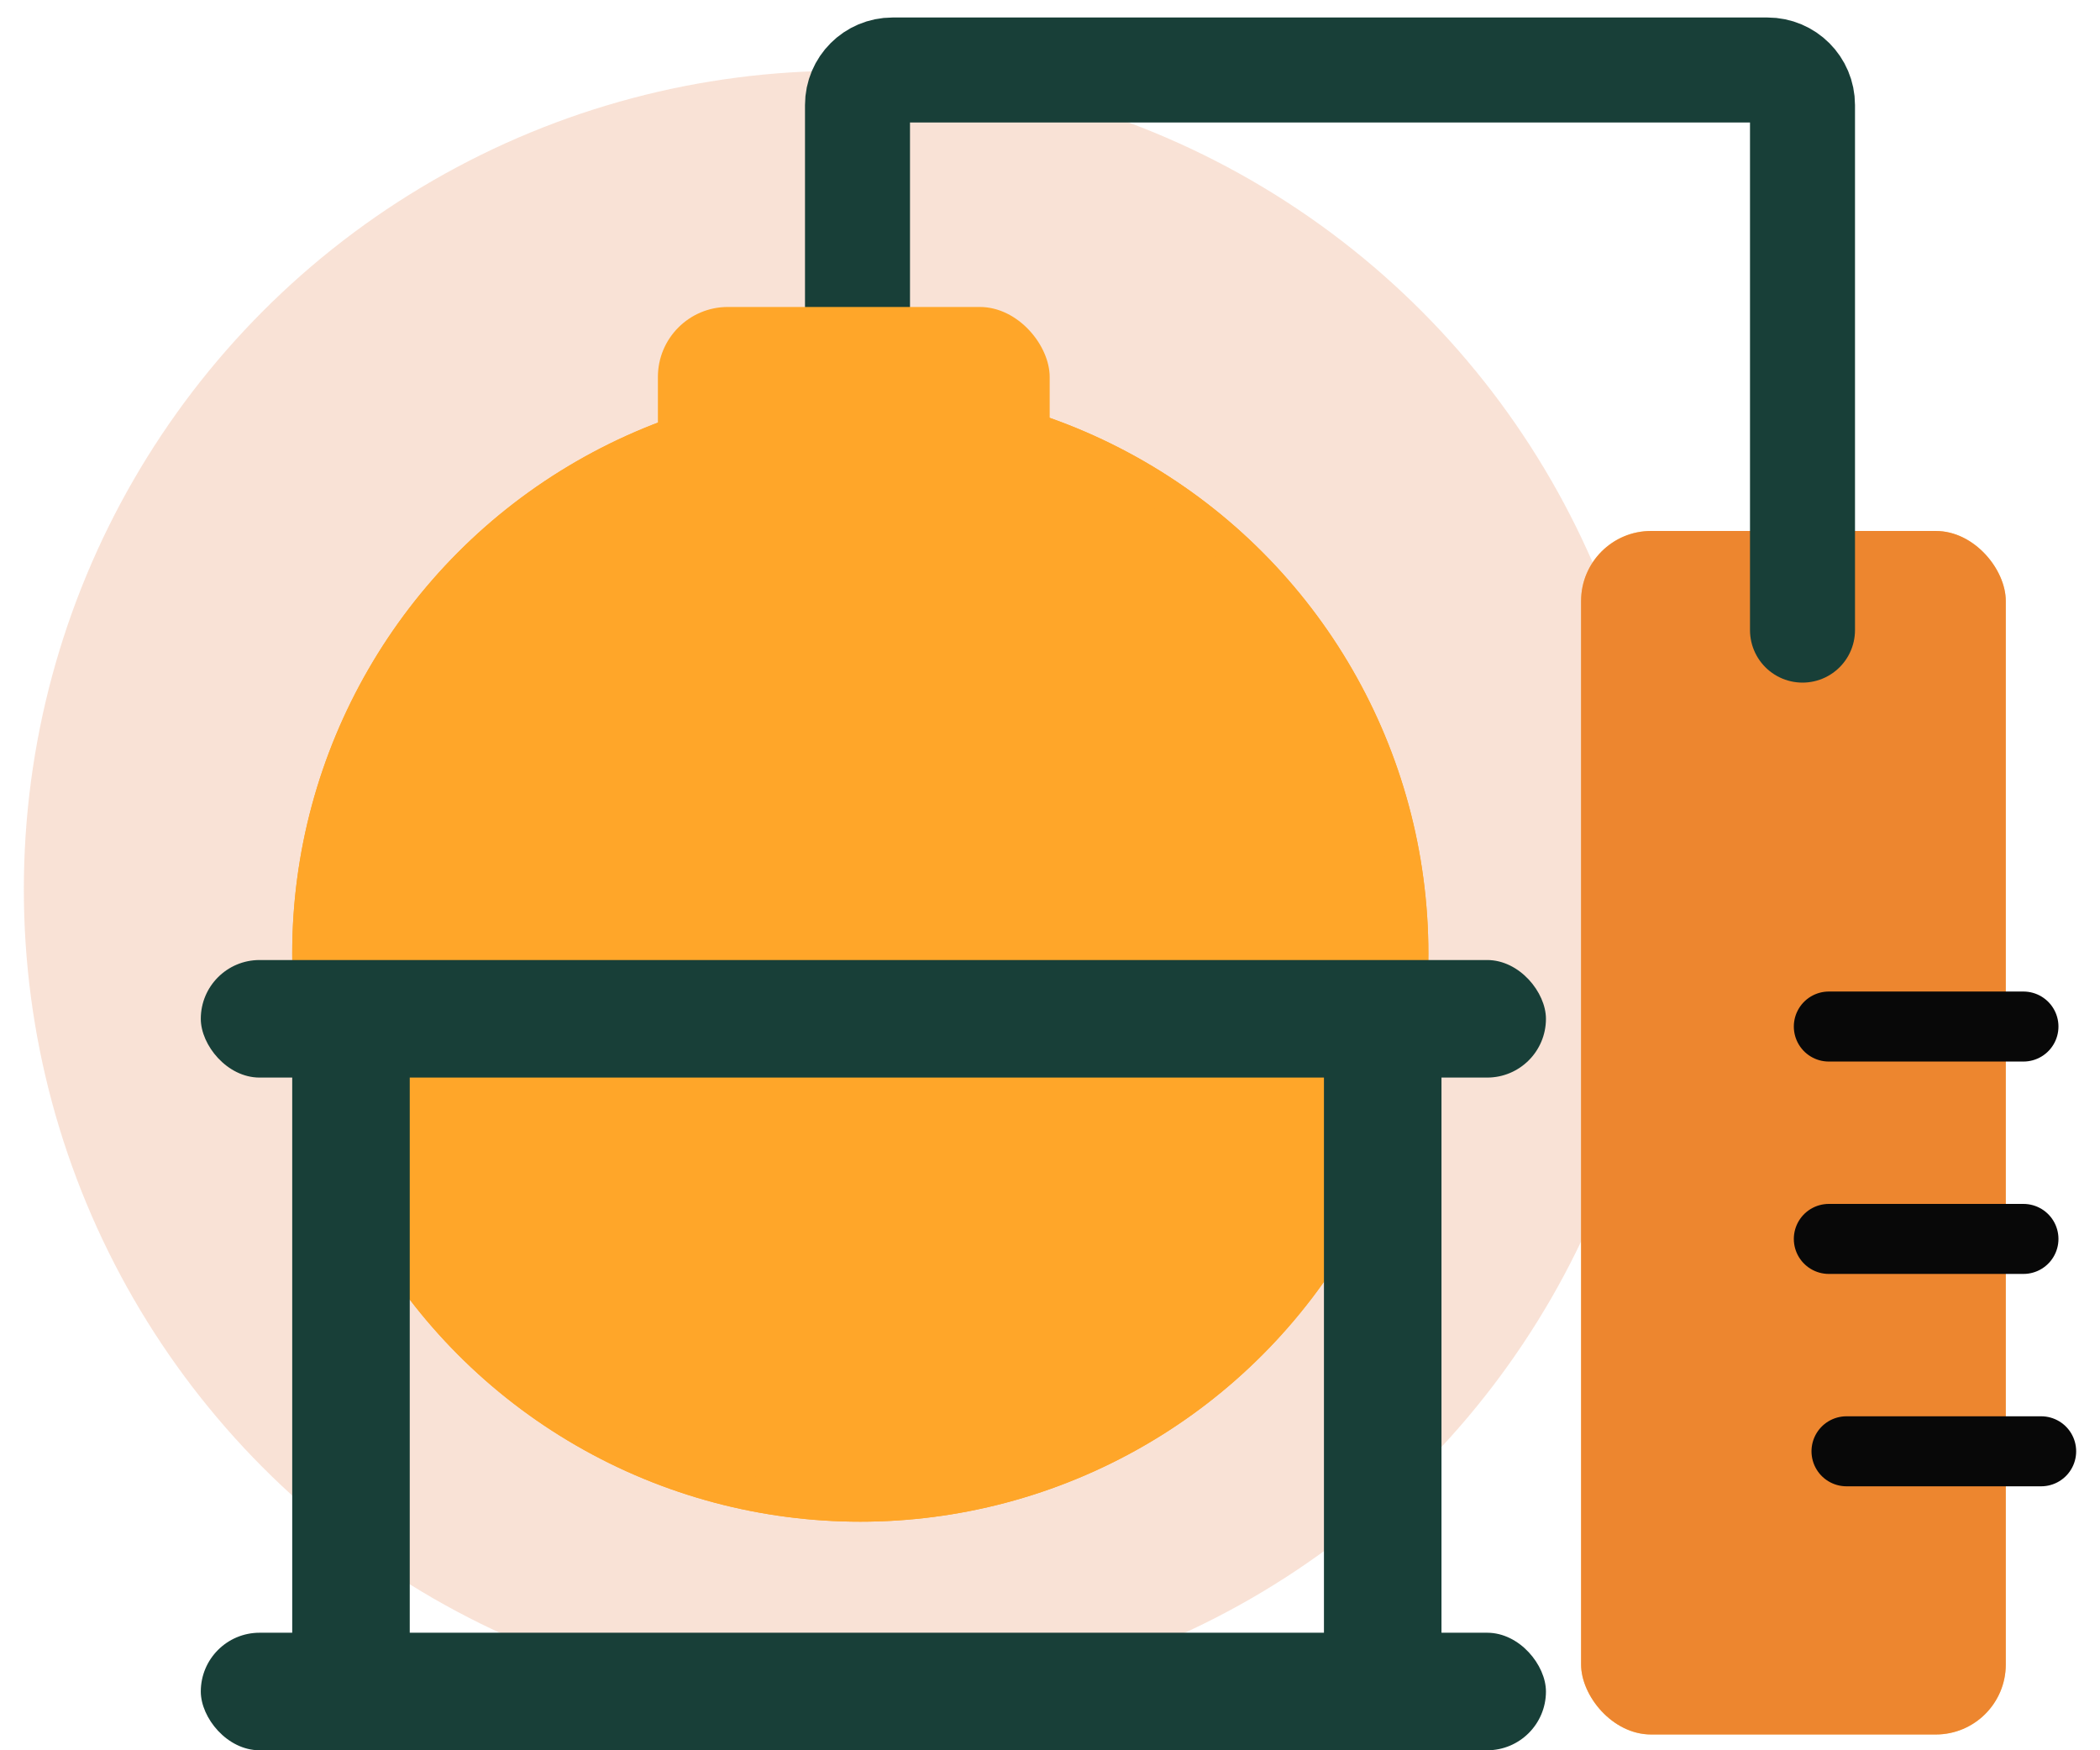 <svg width="60" height="50" viewBox="0 0 60 50" fill="none" xmlns="http://www.w3.org/2000/svg">
<circle cx="24.065" cy="25.406" r="23.384" fill="#E17135" fill-opacity="0.2"/>
<rect x="45.174" y="15.168" width="12.134" height="34.381" rx="2" fill="#FFA629"/>
<rect x="45.174" y="15.168" width="12.134" height="34.381" rx="2" fill="#E17135" fill-opacity="0.6"/>
<circle cx="24.58" cy="27.239" r="16.231" fill="#FFA629"/>
<circle cx="24.58" cy="27.239" r="15.731" stroke="#FFA629"/>
<path d="M51.5 18V3C51.5 2.448 51.052 2 50.5 2H25.5C24.948 2 24.5 2.448 24.5 3V11.91" stroke="#183F38" stroke-width="3" stroke-linecap="round"/>
<rect x="5.737" y="27.425" width="38.433" height="3.358" rx="1.679" fill="#183F38"/>
<rect x="5.737" y="46.642" width="38.433" height="3.358" rx="1.679" fill="#183F38"/>
<rect x="41.185" y="28.918" width="19.403" height="3.358" rx="1.679" transform="rotate(90 41.185 28.918)" fill="#183F38"/>
<rect x="11.707" y="28.918" width="19.403" height="3.358" rx="1.679" transform="rotate(90 11.707 28.918)" fill="#183F38"/>
<rect x="18.797" y="8.769" width="11.194" height="5.97" rx="2" fill="#FFA629"/>
<path d="M52.757 41.459H58.319" stroke="#080808" stroke-width="2" stroke-linecap="round"/>
<path d="M52.252 35.392H57.813" stroke="#080808" stroke-width="2" stroke-linecap="round"/>
<path d="M52.252 29.325H57.813" stroke="#080808" stroke-width="2" stroke-linecap="round"/>
</svg>
